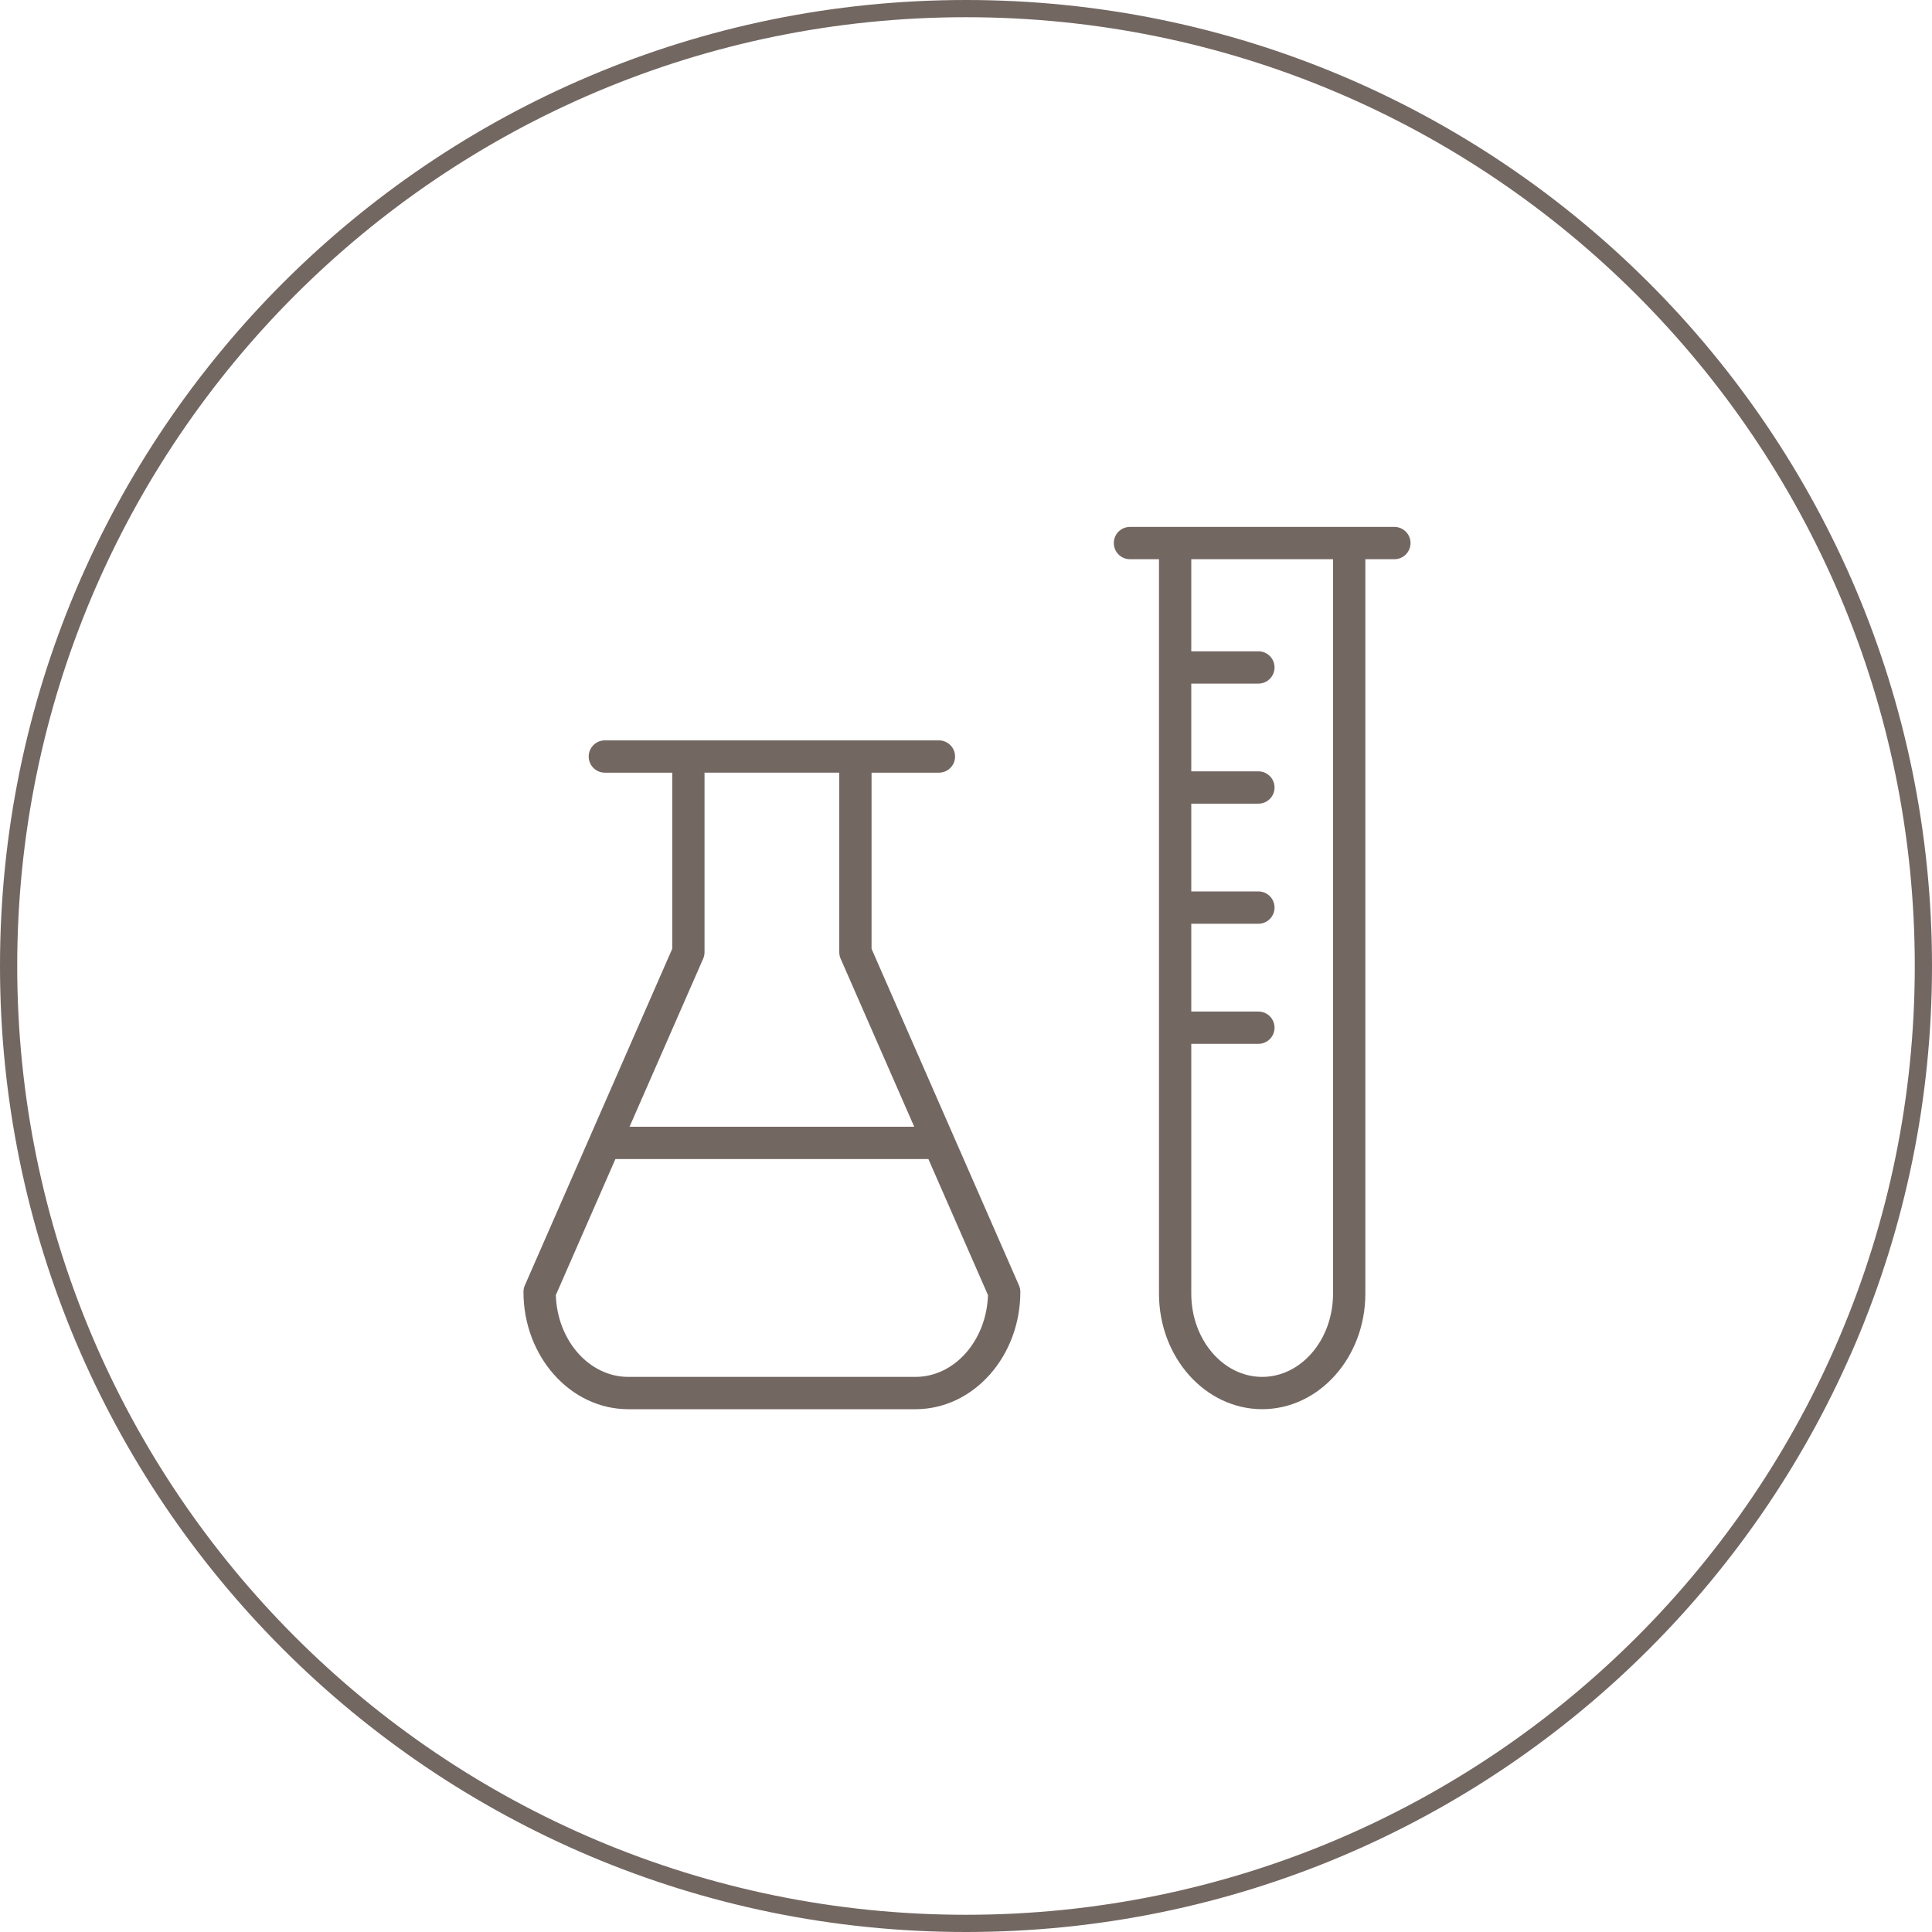 <?xml version="1.0" encoding="UTF-8"?> <svg xmlns="http://www.w3.org/2000/svg" width="561" height="561" viewBox="0 0 561 561" fill="none"> <path d="M253.078 275.509V224.364H272.638C275.23 224.364 277.328 222.266 277.328 219.674C277.328 217.082 275.23 214.984 272.638 214.984H248.388H199.886H175.63C173.039 214.984 170.941 217.082 170.941 219.674C170.941 222.266 173.039 224.364 175.63 224.364H195.196V275.509L171.316 330.036C171.313 330.043 171.31 330.052 171.306 330.058L152.394 373.246C152.134 373.837 152 374.481 152 375.128C152 393.912 165.647 409.195 182.421 409.195H265.844C282.624 409.195 296.278 393.912 296.278 375.128C296.278 374.481 296.143 373.84 295.884 373.246L253.078 275.509ZM204.182 278.37C204.442 277.779 204.576 277.135 204.576 276.487V224.361H243.699V276.487C243.699 277.135 243.833 277.776 244.093 278.37L265.469 327.182H182.803L204.182 278.37ZM265.844 399.809H182.421C171.088 399.809 161.82 389.244 161.395 376.069L178.698 336.558H269.58L286.883 376.069C286.454 389.244 277.181 399.809 265.844 399.809Z" fill="#736762"></path> <path d="M404.888 153H328.106C325.514 153 323.416 155.098 323.416 157.69C323.416 160.282 325.514 162.38 328.106 162.38H336.538V375.66C336.538 394.147 349.979 409.189 366.5 409.189C383.018 409.189 396.459 394.147 396.459 375.66V162.38H404.891C407.483 162.38 409.581 160.282 409.581 157.69C409.581 155.098 407.477 153 404.888 153ZM387.076 375.663C387.076 388.979 377.843 399.812 366.497 399.812C355.151 399.812 345.915 388.979 345.915 375.663V303.104H365.403C367.995 303.104 370.093 301.006 370.093 298.414C370.093 295.822 367.995 293.724 365.403 293.724H345.915V268.23H365.403C367.995 268.23 370.093 266.132 370.093 263.54C370.093 260.948 367.995 258.85 365.403 258.85H345.915V233.359H365.403C367.995 233.359 370.093 231.261 370.093 228.67C370.093 226.078 367.995 223.98 365.403 223.98H345.915V198.498H365.403C367.995 198.498 370.093 196.4 370.093 193.808C370.093 191.216 367.995 189.118 365.403 189.118H345.915V162.38H387.073L387.076 375.663Z" fill="#736762"></path> <path d="M280.5 558.5C434.035 558.5 558.5 434.035 558.5 280.5C558.5 126.965 434.035 2.5 280.5 2.5C126.965 2.5 2.5 126.965 2.5 280.5C2.5 434.035 126.965 558.5 280.5 558.5Z" stroke="#736762" stroke-width="5"></path> </svg> 